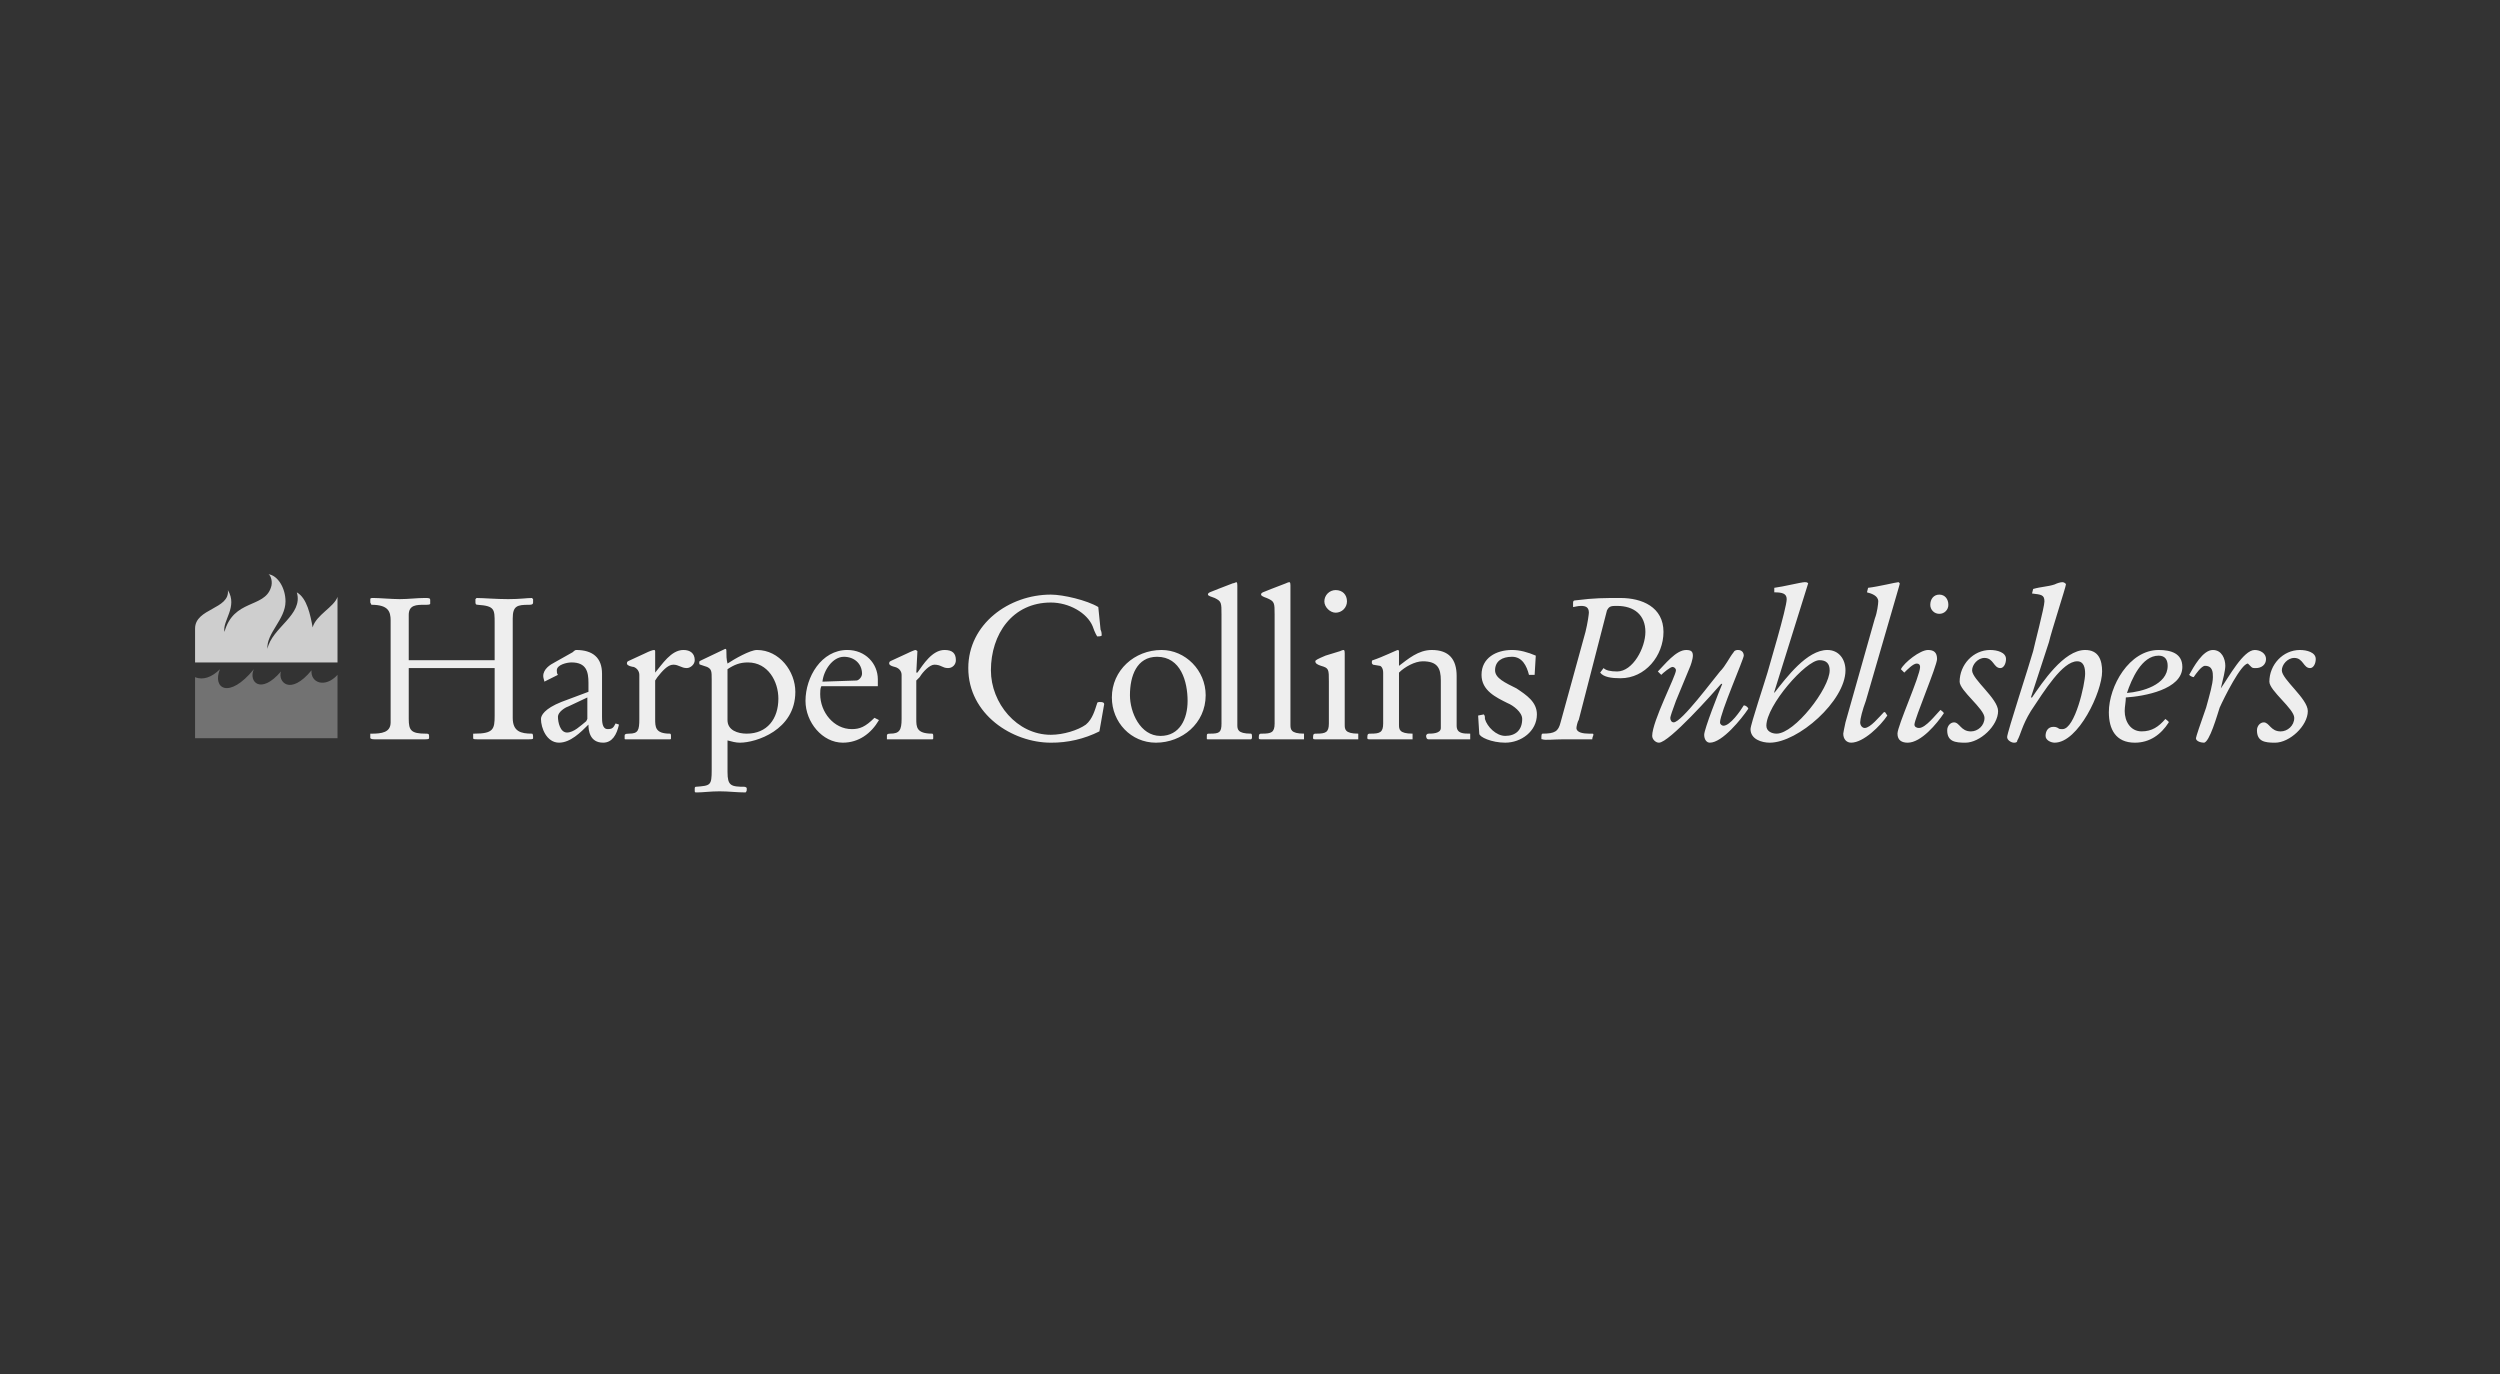 <svg width="231" height="127" viewBox="0 0 231 127" fill="none" xmlns="http://www.w3.org/2000/svg">
<rect x="0" y="0" width="231" height="127" fill="#333333" stroke="none"/>
<g clip-path="url(#clip0_495_476)">
<path fill-rule="evenodd" clip-rule="evenodd" d="M20.323 61.836C19.592 62.568 18.757 62.881 18.025 62.568V68.208H31.186V62.358C30.037 63.612 28.679 63.089 28.784 61.94C26.799 64.341 25.649 62.984 25.963 62.045C24.083 64.239 22.933 62.984 23.456 61.835C21.158 64.656 19.592 63.612 20.323 61.836Z" fill="#727272"/>
<path fill-rule="evenodd" clip-rule="evenodd" d="M25.024 54.316C25.233 53.793 25.024 53.166 24.814 53.062C25.651 53.166 26.381 54.316 26.381 55.569C26.381 57.24 24.605 58.493 24.709 59.956C25.128 57.972 28.052 56.822 27.425 54.734C28.366 55.256 28.68 56.823 28.888 57.972C29.202 56.822 30.873 56.091 31.186 55.152V61.209H18.025V58.076C18.025 56.197 21.263 56.3 21.055 54.525C21.995 56.092 20.533 57.345 20.741 58.39C21.576 55.359 24.397 56.196 25.024 54.316Z" fill="#CECECE"/>
<path fill-rule="evenodd" clip-rule="evenodd" d="M36.095 57.344C36.095 56.508 35.887 55.882 34.32 55.882L34.215 55.672V55.359C34.215 55.254 34.32 55.254 34.529 55.254C35.051 55.254 36.2 55.359 36.931 55.359C37.768 55.359 38.498 55.254 39.229 55.254C39.648 55.254 39.751 55.254 39.751 55.463V55.777C39.751 55.882 39.542 55.882 39.229 55.882C38.498 55.882 37.767 55.882 37.767 56.821V61H45.705V57.554C45.705 56.3 45.705 55.987 44.139 55.883C43.93 55.883 43.93 55.778 43.93 55.569V55.36L44.034 55.255C44.66 55.255 45.81 55.36 46.959 55.36C48.108 55.36 48.631 55.255 49.152 55.255L49.257 55.36V55.673C49.257 55.883 49.048 55.883 48.839 55.883C47.794 55.883 47.376 55.987 47.376 57.136V66.328C47.376 67.581 48.108 67.79 49.152 67.79C49.257 67.79 49.257 68 49.257 68.208C49.257 68.313 49.152 68.313 48.631 68.313H44.348C43.826 68.313 43.721 68.313 43.721 68.208V67.79H43.826C45.601 67.79 45.706 67.372 45.706 66.119V61.732H37.768V66.432C37.768 67.477 37.977 67.79 39.334 67.79C39.543 67.79 39.648 67.79 39.648 68V68.21C39.648 68.314 39.439 68.314 39.021 68.314H34.633C34.528 68.314 34.319 68.314 34.214 68.21V67.791H34.319C35.259 67.791 36.094 67.687 36.094 66.747V57.344H36.095ZM54.374 63.089C54.374 62.044 54.164 61.208 52.807 61.208C52.389 61.208 51.449 61.417 51.449 61.939C51.449 62.044 51.449 62.252 51.553 62.357L50.3 62.984C50.3 62.879 50.195 62.67 50.195 62.462C50.195 61.835 50.822 61.417 51.24 61.208L52.911 60.268C53.119 60.058 53.224 60.058 53.224 60.058C54.791 60.058 55.627 60.789 55.627 62.251V66.22C55.627 66.638 55.627 67.369 56.149 67.369C56.567 67.369 56.672 67.264 56.88 66.847L57.193 66.951C56.985 67.892 56.567 68.622 55.731 68.622C54.476 68.622 54.373 67.474 54.373 66.951C53.641 67.682 52.701 68.622 51.657 68.622C50.508 68.622 49.985 67.264 49.985 66.429C49.985 66.116 50.298 65.489 51.866 64.862L54.374 63.922V63.089ZM54.27 64.447L52.495 65.283C52.182 65.386 51.554 65.805 51.554 66.223C51.554 66.746 51.764 67.686 52.39 67.686C53.017 67.686 53.645 67.059 54.166 66.641L54.271 66.431V64.447H54.27ZM60.537 66.431C60.537 67.161 60.537 67.789 61.895 67.789C61.999 67.789 61.999 67.894 61.999 68.103C61.999 68.311 61.999 68.312 61.895 68.312H57.821C57.716 68.312 57.716 68.312 57.716 68.207V67.998C57.716 67.893 57.716 67.788 58.134 67.788C58.969 67.788 59.074 67.475 59.074 66.43V62.356C59.072 62.195 59.021 62.039 58.928 61.908C58.834 61.778 58.703 61.679 58.551 61.625C58.448 61.625 57.925 61.52 57.925 61.311C57.925 61.103 58.03 61.103 58.238 60.998L59.596 60.371C60.014 60.162 60.328 60.058 60.432 60.058C60.537 60.058 60.537 60.163 60.537 60.163V62.148C61.164 61.416 61.999 60.058 63.148 60.058C63.775 60.058 64.193 60.371 64.193 60.998C64.193 61.416 63.775 61.729 63.462 61.729C62.94 61.729 62.731 61.416 62.208 61.416C61.687 61.416 61.164 62.043 60.746 62.566L60.537 62.879V66.431ZM65.76 62.776C65.76 62.045 65.76 61.835 65.341 61.627L64.715 61.417C64.611 61.417 64.611 61.312 64.611 61.208C64.611 61.104 64.611 61.104 64.82 60.999L67.013 59.954C67.118 59.954 67.118 60.059 67.118 60.164C67.118 60.582 67.118 60.895 67.222 61.312C67.849 60.894 69.312 60.059 69.938 60.059C72.028 60.059 73.489 62.044 73.489 63.925C73.489 67.476 69.834 68.624 68.372 68.624C67.954 68.624 67.64 68.519 67.223 68.415V71.34C67.223 72.593 67.537 72.698 68.79 72.698C68.895 72.698 68.998 72.803 68.998 72.803V73.013C68.998 73.118 68.895 73.221 68.895 73.221C68.058 73.221 67.328 73.118 66.492 73.118C65.656 73.118 64.925 73.221 64.403 73.221C64.193 73.221 64.193 73.221 64.193 73.013V72.908C64.193 72.803 64.193 72.698 64.298 72.698C65.656 72.593 65.761 72.593 65.761 71.132V62.776H65.76ZM67.221 66.536C67.221 67.476 68.161 67.789 68.996 67.789C70.877 67.789 71.922 66.431 71.922 64.551C71.922 62.985 70.982 61.209 69.102 61.209C68.371 61.209 67.848 61.418 67.221 61.835V66.536ZM75.891 63.402C75.786 63.611 75.786 63.925 75.786 64.132C75.786 65.803 77.04 67.37 78.711 67.37C79.442 67.37 79.965 67.16 80.8 66.325L81.218 66.535C80.487 67.788 79.337 68.623 77.876 68.623C75.995 68.623 74.428 66.743 74.428 64.759C74.428 62.566 75.891 60.058 78.293 60.058C79.964 60.058 81.112 61.311 81.112 62.775V63.402H75.891ZM79.129 62.88C79.338 62.88 79.651 62.567 79.651 62.254C79.651 61.314 78.919 60.687 77.979 60.687C76.935 60.687 76.1 61.94 75.995 62.985L79.129 62.88ZM84.665 66.431C84.665 67.161 84.665 67.789 86.127 67.789C86.231 67.789 86.231 67.894 86.231 68.103C86.231 68.311 86.231 68.312 86.127 68.312H81.95V67.998C81.95 67.893 81.95 67.788 82.263 67.788C83.099 67.788 83.308 67.475 83.308 66.43V62.356C83.308 62.043 83.099 61.729 82.681 61.625C82.681 61.625 82.158 61.52 82.158 61.311C82.158 61.103 82.263 61.103 82.471 60.998L83.829 60.371C84.248 60.162 84.56 60.058 84.56 60.058C84.665 60.058 84.769 60.163 84.769 60.163L84.666 62.148H84.769C85.292 61.416 86.127 60.058 87.277 60.058C88.008 60.058 88.322 60.371 88.322 60.998C88.324 61.095 88.307 61.191 88.271 61.281C88.235 61.371 88.181 61.452 88.113 61.521C88.044 61.589 87.963 61.643 87.873 61.679C87.783 61.715 87.687 61.732 87.59 61.729C87.067 61.729 86.963 61.416 86.336 61.416C85.918 61.416 85.291 62.043 84.978 62.566L84.665 62.879V66.431ZM101.586 67.579C100.193 68.279 98.654 68.637 97.095 68.624C93.544 68.624 89.47 66.013 89.47 61.73C89.47 57.658 93.231 54.942 97.095 54.942C98.245 54.942 100.438 55.463 101.482 56.09L101.692 58.179C101.797 58.389 101.797 58.597 101.797 58.702C101.797 58.807 101.483 58.807 101.379 58.807C101.379 58.807 101.169 58.494 100.961 57.867C100.439 56.614 98.767 55.674 97.096 55.674C93.545 55.674 91.56 58.599 91.56 61.941C91.56 64.971 93.963 67.895 97.096 67.895C98.246 67.895 99.604 67.477 100.334 66.954C100.961 66.432 101.169 65.596 101.379 64.971C101.379 64.866 101.588 64.866 101.588 64.866C101.798 64.866 102.111 64.866 102.006 65.179L101.586 67.579ZM107.33 60.059C109.524 60.059 111.404 61.94 111.404 64.238C111.404 66.849 109.211 68.624 106.808 68.624C104.511 68.624 102.736 66.745 102.736 64.447C102.734 61.94 104.824 60.059 107.33 60.059ZM106.913 60.687C105.032 60.687 104.407 62.462 104.407 64.239C104.407 65.805 105.347 67.999 107.227 67.999C109.002 67.999 109.734 66.432 109.734 64.761C109.733 62.984 109.106 60.687 106.913 60.687ZM114.329 66.953C114.329 67.371 114.329 67.789 115.583 67.789C115.688 67.789 115.688 67.999 115.688 68.103C115.688 68.312 115.583 68.312 115.583 68.312H111.613C111.509 68.312 111.509 68.312 111.509 68.207V68.103C111.509 67.789 111.509 67.789 111.822 67.789C112.659 67.789 112.867 67.684 112.867 66.849V56.821C112.867 55.673 112.867 55.568 112.24 55.255C111.927 55.151 111.614 55.045 111.614 54.942C111.614 54.732 111.823 54.732 112.555 54.42L113.913 53.897C114.018 53.897 114.226 53.792 114.226 53.792C114.33 53.792 114.33 54.002 114.33 54.105V66.953H114.329ZM119.237 66.953C119.237 67.371 119.237 67.789 120.491 67.789V68.312H116.522C116.417 68.312 116.312 68.312 116.312 68.207V68.103C116.312 67.789 116.417 67.789 116.625 67.789C117.462 67.789 117.775 67.684 117.775 66.849V56.821C117.775 55.673 117.775 55.568 117.044 55.255C116.73 55.151 116.522 55.045 116.522 54.942C116.522 54.732 116.73 54.732 117.462 54.42L118.821 53.897C118.821 53.897 119.03 53.792 119.134 53.792C119.237 53.792 119.237 54.002 119.237 54.105V66.953ZM124.252 66.953C124.252 67.371 124.252 67.789 125.504 67.789V68.312H121.537C121.432 68.312 121.327 68.312 121.327 68.207V68.103C121.327 67.789 121.432 67.789 121.641 67.789C122.474 67.789 122.788 67.684 122.788 66.849V62.984C122.788 61.835 122.788 61.73 122.056 61.521C121.745 61.416 121.536 61.311 121.536 61.103C121.536 60.998 121.745 60.893 122.474 60.58L123.834 60.162C123.834 60.162 124.043 60.057 124.147 60.057C124.251 60.057 124.252 60.267 124.252 60.37V66.953ZM123.416 54.523C124.042 54.523 124.461 54.942 124.461 55.568C124.46 55.845 124.35 56.111 124.154 56.306C123.958 56.502 123.692 56.612 123.416 56.613C122.893 56.613 122.37 56.09 122.37 55.568C122.371 55.291 122.481 55.026 122.677 54.83C122.873 54.634 123.139 54.524 123.416 54.523ZM127.804 62.149C127.804 61.73 127.594 61.522 127.491 61.522L126.864 61.417C126.759 61.312 126.759 61.312 126.759 61.208C126.759 61.104 126.759 60.999 126.864 60.999C127.805 60.686 129.057 60.059 129.162 60.059C129.267 60.059 129.267 60.164 129.267 60.269V61.522C130.103 60.895 131.044 60.059 132.296 60.059C133.864 60.059 134.594 60.895 134.594 62.462V67.059C134.594 67.789 135.221 67.789 135.848 67.789V68.312H131.983C131.773 68.312 131.773 67.999 131.773 67.999C131.773 67.894 131.878 67.789 131.983 67.789C132.296 67.789 133.132 67.789 133.132 67.266V62.879C133.132 61.73 132.819 61.104 131.46 61.104C130.731 61.104 129.79 61.626 129.267 62.149V66.953C129.267 67.371 129.267 67.789 130.521 67.789V68.312H126.552C126.447 68.312 126.342 68.312 126.342 68.207V68.103C126.342 67.789 126.447 67.789 126.656 67.789C127.492 67.789 127.805 67.684 127.805 66.849V62.149H127.804ZM141.8 62.357H141.277C141.067 61.521 140.65 60.686 139.712 60.686C138.771 60.686 138.144 61.104 138.144 61.939C138.144 62.669 139.085 63.087 140.127 63.61C141.068 64.237 142.009 64.864 142.009 66.012C142.009 67.578 140.547 68.623 139.085 68.623C137.831 68.623 136.683 68.101 136.683 67.788L136.579 66.117L137.101 66.012C137.206 66.117 137.206 66.222 137.206 66.43C137.416 67.16 138.25 67.996 139.086 67.996C140.027 67.996 140.651 67.474 140.651 66.43C140.651 65.803 139.817 65.177 139.295 64.967C138.249 64.444 136.893 63.819 136.893 62.356C136.893 60.789 138.25 60.058 139.713 60.058C140.442 60.058 141.174 60.268 141.906 60.58L141.8 62.357ZM146.498 58.388C146.708 57.553 146.812 56.717 146.812 56.613C146.812 56.09 146.498 55.986 146.082 55.986C145.769 55.986 145.456 56.09 145.351 56.09V55.777C145.351 55.567 145.351 55.463 145.664 55.463C147.334 55.254 148.171 55.254 149.736 55.254C151.722 55.254 153.706 56.09 153.706 58.388C153.706 60.581 152.036 62.67 149.736 62.67C148.902 62.67 148.171 62.567 147.856 62.149L148.17 61.73C148.379 61.94 148.796 62.044 149.422 62.044C150.884 62.044 152.035 59.85 152.035 58.388C152.035 56.821 150.989 55.986 149.422 55.986C148.901 55.986 148.692 55.986 148.483 56.404L145.872 66.536C145.767 66.641 145.662 67.163 145.662 67.266C145.662 67.684 146.287 67.789 146.809 67.789H147.019C147.228 67.789 147.228 67.789 147.228 67.894C147.228 67.999 147.124 68.104 147.124 68.312H144.512C143.571 68.312 142.737 68.416 142.529 68.312C142.424 68.312 142.424 68.312 142.424 68.207C142.424 67.998 142.424 67.789 142.529 67.789C143.676 67.789 143.991 67.579 144.199 66.744L146.498 58.388ZM153.185 62.045C153.811 61.418 154.857 60.06 155.796 60.06C156.214 60.06 156.422 60.165 156.422 60.582C156.422 60.895 156.213 61.522 156.109 61.732L154.857 64.761C154.544 65.596 154.334 66.224 154.334 66.328C154.334 66.537 154.439 66.746 154.647 66.746C155.377 66.746 158.303 62.776 158.929 62.045C159.452 61.522 159.765 60.791 160.183 60.269C160.288 60.059 160.496 60.059 160.601 60.059C160.914 60.059 161.124 60.269 161.124 60.581C161.124 60.894 158.929 65.908 158.929 66.744C158.929 66.953 159.138 67.058 159.242 67.058C159.869 67.058 160.81 65.699 161.124 65.177C161.334 65.177 161.54 65.385 161.54 65.49C160.914 66.43 159.138 68.623 157.99 68.623C157.677 68.623 157.467 68.311 157.467 67.893C157.467 67.37 158.824 63.924 159.137 63.192H159.032C158.303 64.028 154.228 68.623 153.288 68.623C152.975 68.623 152.662 68.311 152.662 67.996C152.662 66.638 154.857 62.461 154.857 61.938C154.857 61.728 154.647 61.625 154.544 61.625C154.334 61.625 153.707 62.148 153.498 62.356L153.185 62.045ZM163.944 63.925V64.03C165.091 62.567 166.973 60.059 168.852 60.059C169.898 60.059 170.522 60.895 170.522 61.94C170.522 64.76 166.136 68.624 163.526 68.624C162.794 68.624 161.748 68.312 161.748 67.371C161.748 66.953 163.108 62.88 163.316 62.149C163.421 61.73 165.091 56.195 165.091 55.359C165.091 54.837 164.673 54.732 163.944 54.732V54.314C164.778 54.209 166.45 53.791 166.763 53.791C166.868 53.791 166.973 53.791 167.077 53.896L163.944 63.925ZM168.12 61C166.868 61 163.212 65.179 163.212 67.059C163.212 67.581 163.735 67.789 164.153 67.789C165.824 67.789 169.061 63.611 169.061 61.94C169.061 61.312 168.748 61 168.12 61ZM173.24 57.135C173.45 56.613 173.551 55.777 173.551 55.568C173.551 55.045 172.926 54.837 172.508 54.732L172.612 54.314C173.551 54.209 175.224 53.791 175.432 53.791L175.537 53.896C175.537 54.001 175.432 54.314 175.224 55.044L172.404 64.759C172.091 65.594 171.881 66.43 171.881 66.743C171.881 67.057 172.091 67.265 172.299 67.265C172.822 67.265 173.656 66.22 174.074 65.802H174.179L174.389 66.116C173.762 67.057 172.195 68.622 171.046 68.622C170.628 68.622 170.317 68.31 170.317 67.787C170.317 67.682 170.419 67.264 170.524 66.742L173.24 57.135ZM175.642 61.835C175.955 61.209 177.417 60.059 178.148 60.059C178.671 60.059 178.984 60.269 178.984 60.895C178.984 61.522 176.894 66.431 176.894 66.953C176.894 67.162 177.103 67.266 177.312 67.266C177.939 67.266 178.88 66.013 179.298 65.595C179.298 65.595 179.609 65.805 179.609 65.908C178.983 66.849 177.52 68.624 176.268 68.624C175.745 68.624 175.327 68.415 175.327 67.789C175.327 67.059 177.416 62.462 177.416 61.627C177.416 61.417 177.311 61.313 177.102 61.313C176.789 61.313 176.268 61.837 175.955 62.15L175.642 61.835ZM179.194 54.942C179.715 54.942 180.028 55.36 180.028 55.882C180.03 55.992 180.009 56.101 179.968 56.203C179.927 56.305 179.865 56.398 179.787 56.475C179.71 56.553 179.617 56.615 179.515 56.656C179.413 56.698 179.304 56.718 179.194 56.717C179.084 56.718 178.975 56.698 178.872 56.656C178.77 56.615 178.678 56.553 178.6 56.475C178.522 56.398 178.46 56.305 178.419 56.203C178.377 56.101 178.356 55.992 178.358 55.882C178.358 55.359 178.671 54.942 179.194 54.942ZM183.892 60.059C184.519 60.059 185.355 60.269 185.355 60.895C185.355 61.313 185.146 61.732 184.832 61.732C184.206 61.732 184.206 60.792 183.369 60.792C182.743 60.792 182.222 61.418 182.222 61.941C182.222 62.778 184.624 64.552 184.624 65.701C184.624 67.06 182.951 68.625 181.594 68.625C180.653 68.625 179.922 68.521 179.922 67.477C179.922 67.06 180.235 66.747 180.549 66.747C181.072 66.747 181.175 67.582 182.116 67.582C182.742 67.582 183.368 67.06 183.368 66.329C183.368 65.493 181.07 63.822 181.07 62.986C181.073 61.417 182.325 60.059 183.892 60.059ZM187.654 64.447H187.759C188.698 63.089 190.683 60.059 192.667 60.059C193.921 60.059 194.235 60.999 194.235 62.044C194.235 63.925 192.039 68.623 189.846 68.623C189.533 68.623 189.01 68.413 189.01 67.996C189.01 67.578 189.22 67.16 189.741 67.16C189.846 67.16 189.951 67.16 190.159 67.265C190.264 67.37 190.369 67.37 190.578 67.37C191.725 67.37 192.666 63.192 192.666 62.252C192.666 61.73 192.561 61.104 191.934 61.104C190.578 61.104 188.905 63.82 187.653 65.7C186.817 67.059 186.712 67.894 186.399 68.416C186.399 68.625 186.189 68.625 186.085 68.625C185.876 68.625 185.459 68.416 185.459 68.104C185.459 67.686 187.549 61.314 187.863 60.165C187.967 59.643 188.906 56.091 188.906 55.569C188.906 54.943 188.593 54.943 187.759 54.838L187.864 54.42C188.593 54.21 189.221 54.21 189.847 54.002C190.057 53.897 190.37 53.792 190.579 53.792C190.683 53.792 190.892 53.897 190.892 54.002C190.892 54.211 189.533 58.389 189.324 59.329L187.654 64.447ZM199.456 60.059C200.603 60.059 201.649 60.373 201.649 61.626C201.649 63.715 198.097 64.342 196.427 64.445C196.427 64.864 196.322 65.282 196.322 65.699C196.322 66.64 196.845 67.579 197.887 67.579C198.828 67.579 199.455 67.161 200.082 66.431C200.187 66.536 200.396 66.641 200.396 66.744C199.664 67.893 198.619 68.624 197.262 68.624C195.484 68.624 194.858 67.371 194.858 65.805C194.859 63.402 196.741 60.059 199.456 60.059ZM199.456 60.582C197.888 60.582 196.949 62.776 196.531 64.03C197.888 63.925 200.292 63.298 200.292 61.522C200.292 61 200.084 60.582 199.456 60.582ZM205.619 61.522C205.619 61.94 205.41 62.776 205.201 63.611C205.933 62.567 207.289 60.059 208.335 60.059C208.858 60.059 209.381 60.373 209.381 60.895C209.381 61.418 208.963 61.732 208.44 61.732C208.23 61.732 208.127 61.732 208.022 61.627L207.709 61.313C207.082 61.313 205.516 64.448 205.097 65.386C204.888 66.013 204.156 68.624 203.635 68.624C203.425 68.624 202.905 68.519 202.905 68.207C202.905 68.102 203.324 66.849 203.844 65.386C204.158 64.239 204.471 63.193 204.471 62.567C204.471 62.149 204.471 61.522 203.739 61.522C203.426 61.522 202.905 62.253 202.696 62.567C202.591 62.567 202.383 62.462 202.278 62.357C202.696 61.626 203.532 60.059 204.471 60.059C205.306 60.059 205.619 60.895 205.619 61.522ZM212.513 60.059C213.138 60.059 213.975 60.269 213.975 60.895C213.975 61.313 213.765 61.732 213.452 61.732C212.825 61.732 212.825 60.792 211.99 60.792C211.363 60.792 210.841 61.418 210.841 61.941C210.841 62.778 213.242 64.552 213.242 65.701C213.242 67.06 211.572 68.625 210.213 68.625C209.274 68.625 208.543 68.521 208.543 67.477C208.543 67.06 208.856 66.747 209.169 66.747C209.69 66.747 209.795 67.582 210.735 67.582C211.361 67.582 211.989 67.06 211.989 66.329C211.989 65.493 209.69 63.822 209.69 62.986C209.691 61.417 210.945 60.059 212.513 60.059Z" fill="#EEEEEE"/>
</g>
<defs>
<clipPath id="clip0_495_476">
<rect width="231" height="127" fill="white"/>
</clipPath>
</defs>
</svg>
